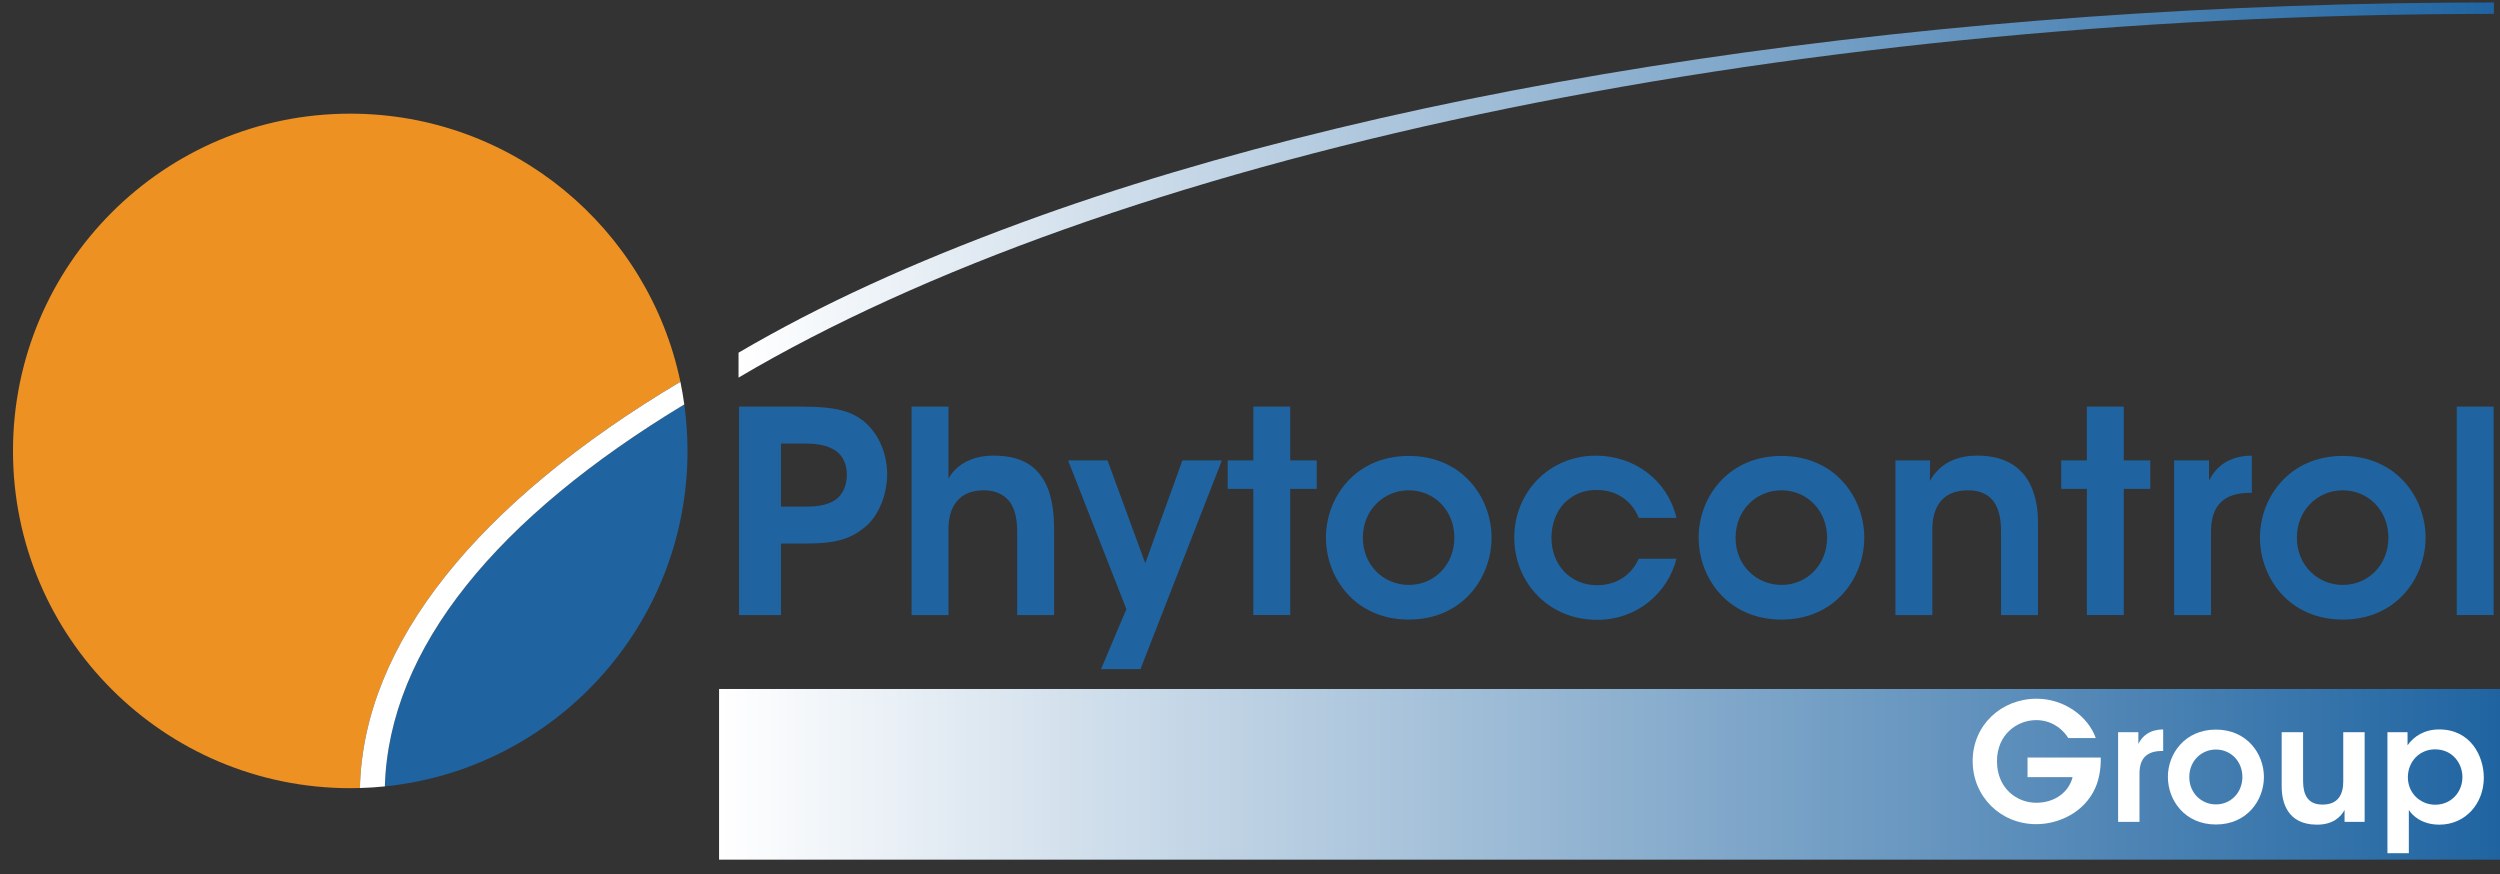<svg width="123" height="43" viewBox="0 0 123 43" fill="none" xmlns="http://www.w3.org/2000/svg">
<rect x="0" y="0" width="123" height="43" fill="#333333" stroke="none"/>
<path d="M123 42.295H35.378V33.898H123V42.295Z" fill="url(#paint0_linear_1009_1828)"/>
<path d="M38.424 24.926H39.643C40.115 24.926 40.572 24.884 40.988 24.663C41.362 24.468 41.666 24.011 41.666 23.36C41.666 22.709 41.362 22.279 40.96 22.085C40.544 21.863 40.073 21.822 39.56 21.822H38.424V24.926ZM39.464 20.006C41.195 20.006 41.888 20.256 42.484 20.713C43.232 21.323 43.648 22.321 43.648 23.332C43.648 24.344 43.218 25.396 42.567 25.924C41.874 26.492 41.182 26.741 39.685 26.741H38.424V30.26H36.36V20.006H39.464Z" fill="#1F64A1"/>
<path d="M44.85 20.006H46.665V22.473V23.554C47.095 22.75 48.009 22.404 48.91 22.418C50.088 22.418 50.822 22.82 51.265 23.485C51.723 24.15 51.861 25.05 51.861 26.076V30.26H50.046V26.159C50.046 25.577 49.949 25.078 49.7 24.718C49.437 24.358 49.021 24.122 48.383 24.122C47.663 24.122 47.233 24.413 46.984 24.787C46.734 25.161 46.665 25.619 46.665 26.006V30.26H44.85V20.006Z" fill="#1F64A1"/>
<path d="M55.419 29.969L52.55 22.653H54.49L56.347 27.711L58.176 22.653H60.116L56.111 32.921H54.171L55.419 29.969Z" fill="#1F64A1"/>
<path d="M61.664 24.052H60.403V22.653H61.664V20.006H63.479V22.653H64.782V24.052H63.479V30.26H61.664V24.052Z" fill="#1F64A1"/>
<path d="M67.053 26.465C67.053 27.795 68.064 28.779 69.311 28.779C70.558 28.779 71.555 27.795 71.555 26.451C71.555 25.107 70.558 24.123 69.311 24.123C68.064 24.123 67.053 25.107 67.053 26.451V26.465ZM65.237 26.437C65.237 24.497 66.664 22.432 69.311 22.432C71.958 22.432 73.385 24.497 73.385 26.451C73.385 28.419 71.958 30.483 69.311 30.483C66.664 30.483 65.237 28.419 65.237 26.451V26.437Z" fill="#1F64A1"/>
<path d="M82.483 27.489C82.053 29.18 80.543 30.496 78.575 30.496C76.164 30.496 74.502 28.625 74.502 26.45C74.502 24.205 76.235 22.418 78.506 22.418C80.419 22.418 82.04 23.623 82.483 25.48H80.627C80.308 24.676 79.573 24.108 78.575 24.108C77.911 24.095 77.398 24.33 76.954 24.759C76.566 25.175 76.331 25.785 76.331 26.45C76.331 27.821 77.287 28.792 78.575 28.792C79.712 28.792 80.349 28.113 80.627 27.489H82.483Z" fill="#1F64A1"/>
<path d="M85.39 26.465C85.39 27.795 86.401 28.779 87.648 28.779C88.895 28.779 89.893 27.795 89.893 26.451C89.893 25.107 88.895 24.123 87.648 24.123C86.401 24.123 85.39 25.107 85.39 26.451V26.465ZM83.574 26.437C83.574 24.497 85.002 22.432 87.648 22.432C90.294 22.432 91.722 24.497 91.722 26.451C91.722 28.419 90.294 30.483 87.648 30.483C85.002 30.483 83.574 28.419 83.574 26.451V26.437Z" fill="#1F64A1"/>
<path d="M93.255 22.653H94.96C94.96 22.985 94.96 23.304 94.946 23.665C95.279 23.068 95.957 22.404 97.315 22.417C99.795 22.431 100.267 24.329 100.267 25.674V30.26H98.451V26.131C98.451 24.995 98.078 24.122 96.803 24.122C95.514 24.136 95.07 24.995 95.07 26.062V30.26H93.255V22.653Z" fill="#1F64A1"/>
<path d="M102.674 24.052H101.413V22.653H102.674V20.006H104.489V22.653H105.792V24.052H104.489V30.26H102.674V24.052Z" fill="#1F64A1"/>
<path d="M106.967 22.653H108.685V23.651C109.017 22.972 109.641 22.431 110.791 22.417V24.247H110.708C109.433 24.247 108.782 24.842 108.782 26.159V30.26H106.967V22.653Z" fill="#1F64A1"/>
<path d="M113.006 26.465C113.006 27.795 114.017 28.779 115.264 28.779C116.512 28.779 117.51 27.795 117.51 26.451C117.51 25.107 116.512 24.123 115.264 24.123C114.017 24.123 113.006 25.107 113.006 26.451V26.465ZM111.191 26.437C111.191 24.497 112.618 22.432 115.264 22.432C117.911 22.432 119.338 24.497 119.338 26.451C119.338 28.419 117.911 30.483 115.264 30.483C112.618 30.483 111.191 28.419 111.191 26.451V26.437Z" fill="#1F64A1"/>
<path d="M120.872 20.006H122.686V30.26H120.872V20.006Z" fill="#1F64A1"/>
<path d="M33.475 18.782C31.905 11.25 25.23 5.592 17.232 5.592C8.069 5.592 0.639 13.02 0.639 22.185C0.639 31.348 8.069 38.778 17.232 38.778C17.391 38.778 17.55 38.775 17.709 38.77C17.867 31.684 23.505 24.718 33.475 18.782Z" fill="#ED9123"/>
<path d="M18.935 38.691C27.3 37.839 33.825 30.773 33.825 22.185C33.825 21.409 33.77 20.645 33.667 19.897C24.512 25.425 19.131 31.864 18.935 38.691Z" fill="#1F64A1"/>
<path d="M17.709 38.77C18.121 38.759 18.53 38.733 18.935 38.691C19.131 31.864 24.512 25.425 33.667 19.897C33.615 19.521 33.551 19.15 33.475 18.783C23.505 24.718 17.867 31.684 17.709 38.77Z" fill="white"/>
<path d="M101.763 36.314C101.643 36.129 101.497 35.96 101.32 35.823C101.016 35.582 100.638 35.43 100.18 35.43C99.224 35.43 98.251 36.153 98.251 37.447C98.251 38.789 99.231 39.496 100.18 39.496C100.654 39.496 101.056 39.359 101.361 39.134C101.674 38.909 101.883 38.588 101.972 38.234H99.755V37.27H103.355C103.37 37.664 103.314 38.266 103.089 38.765C102.535 40.002 101.257 40.549 100.187 40.549C98.412 40.549 97.055 39.175 97.055 37.447C97.055 35.671 98.469 34.377 100.204 34.377C101.546 34.377 102.727 35.229 103.113 36.314H101.763Z" fill="white"/>
<path d="M104.211 36.023H105.207V36.602C105.4 36.208 105.761 35.895 106.428 35.887V36.948H106.38C105.641 36.948 105.263 37.293 105.263 38.056V40.435H104.211V36.023Z" fill="white"/>
<path d="M107.713 38.235C107.713 39.006 108.3 39.577 109.023 39.577C109.746 39.577 110.325 39.006 110.325 38.227C110.325 37.447 109.746 36.877 109.023 36.877C108.3 36.877 107.713 37.447 107.713 38.227V38.235ZM106.66 38.219C106.66 37.094 107.488 35.896 109.023 35.896C110.558 35.896 111.385 37.094 111.385 38.227C111.385 39.368 110.558 40.565 109.023 40.565C107.488 40.565 106.66 39.368 106.66 38.227V38.219Z" fill="white"/>
<path d="M116.34 40.436H115.352V39.849C115.168 40.195 114.773 40.581 113.979 40.573C112.532 40.565 112.259 39.464 112.259 38.692V36.025H113.312V38.427C113.312 39.078 113.528 39.592 114.276 39.585C115.03 39.585 115.288 39.086 115.288 38.459V36.025H116.34V40.436Z" fill="white"/>
<path d="M121.151 38.226C121.151 37.592 120.693 36.868 119.801 36.868C119.415 36.868 119.085 37.021 118.845 37.27C118.612 37.511 118.467 37.856 118.467 38.242C118.467 38.62 118.612 38.957 118.853 39.199C119.094 39.439 119.432 39.592 119.81 39.592C120.613 39.592 121.151 38.957 121.151 38.234V38.226ZM117.462 36.024H118.451V36.667C118.765 36.225 119.279 35.888 120.01 35.888C121.553 35.888 122.204 37.197 122.204 38.266C122.204 39.52 121.312 40.573 120.018 40.573C119.158 40.573 118.692 40.13 118.515 39.849V40.436V41.979H117.462V36.024Z" fill="white"/>
<path d="M50.255 10.953C44.857 12.94 40.39 14.977 36.336 17.352V18.578C54.378 7.91 86.615 0.683 122.699 0.683V0.121C95.762 0.121 69.231 3.968 50.255 10.953" fill="url(#paint1_linear_1009_1828)"/>
<defs>
<linearGradient id="paint0_linear_1009_1828" x1="35.377" y1="38.096" x2="123" y2="38.096" gradientUnits="userSpaceOnUse">
<stop stop-color="white"/>
<stop offset="1" stop-color="#1F64A1"/>
</linearGradient>
<linearGradient id="paint1_linear_1009_1828" x1="36.336" y1="9.349" x2="122.699" y2="9.349" gradientUnits="userSpaceOnUse">
<stop stop-color="white"/>
<stop offset="1" stop-color="#1F64A1"/>
</linearGradient>
</defs>
</svg>
